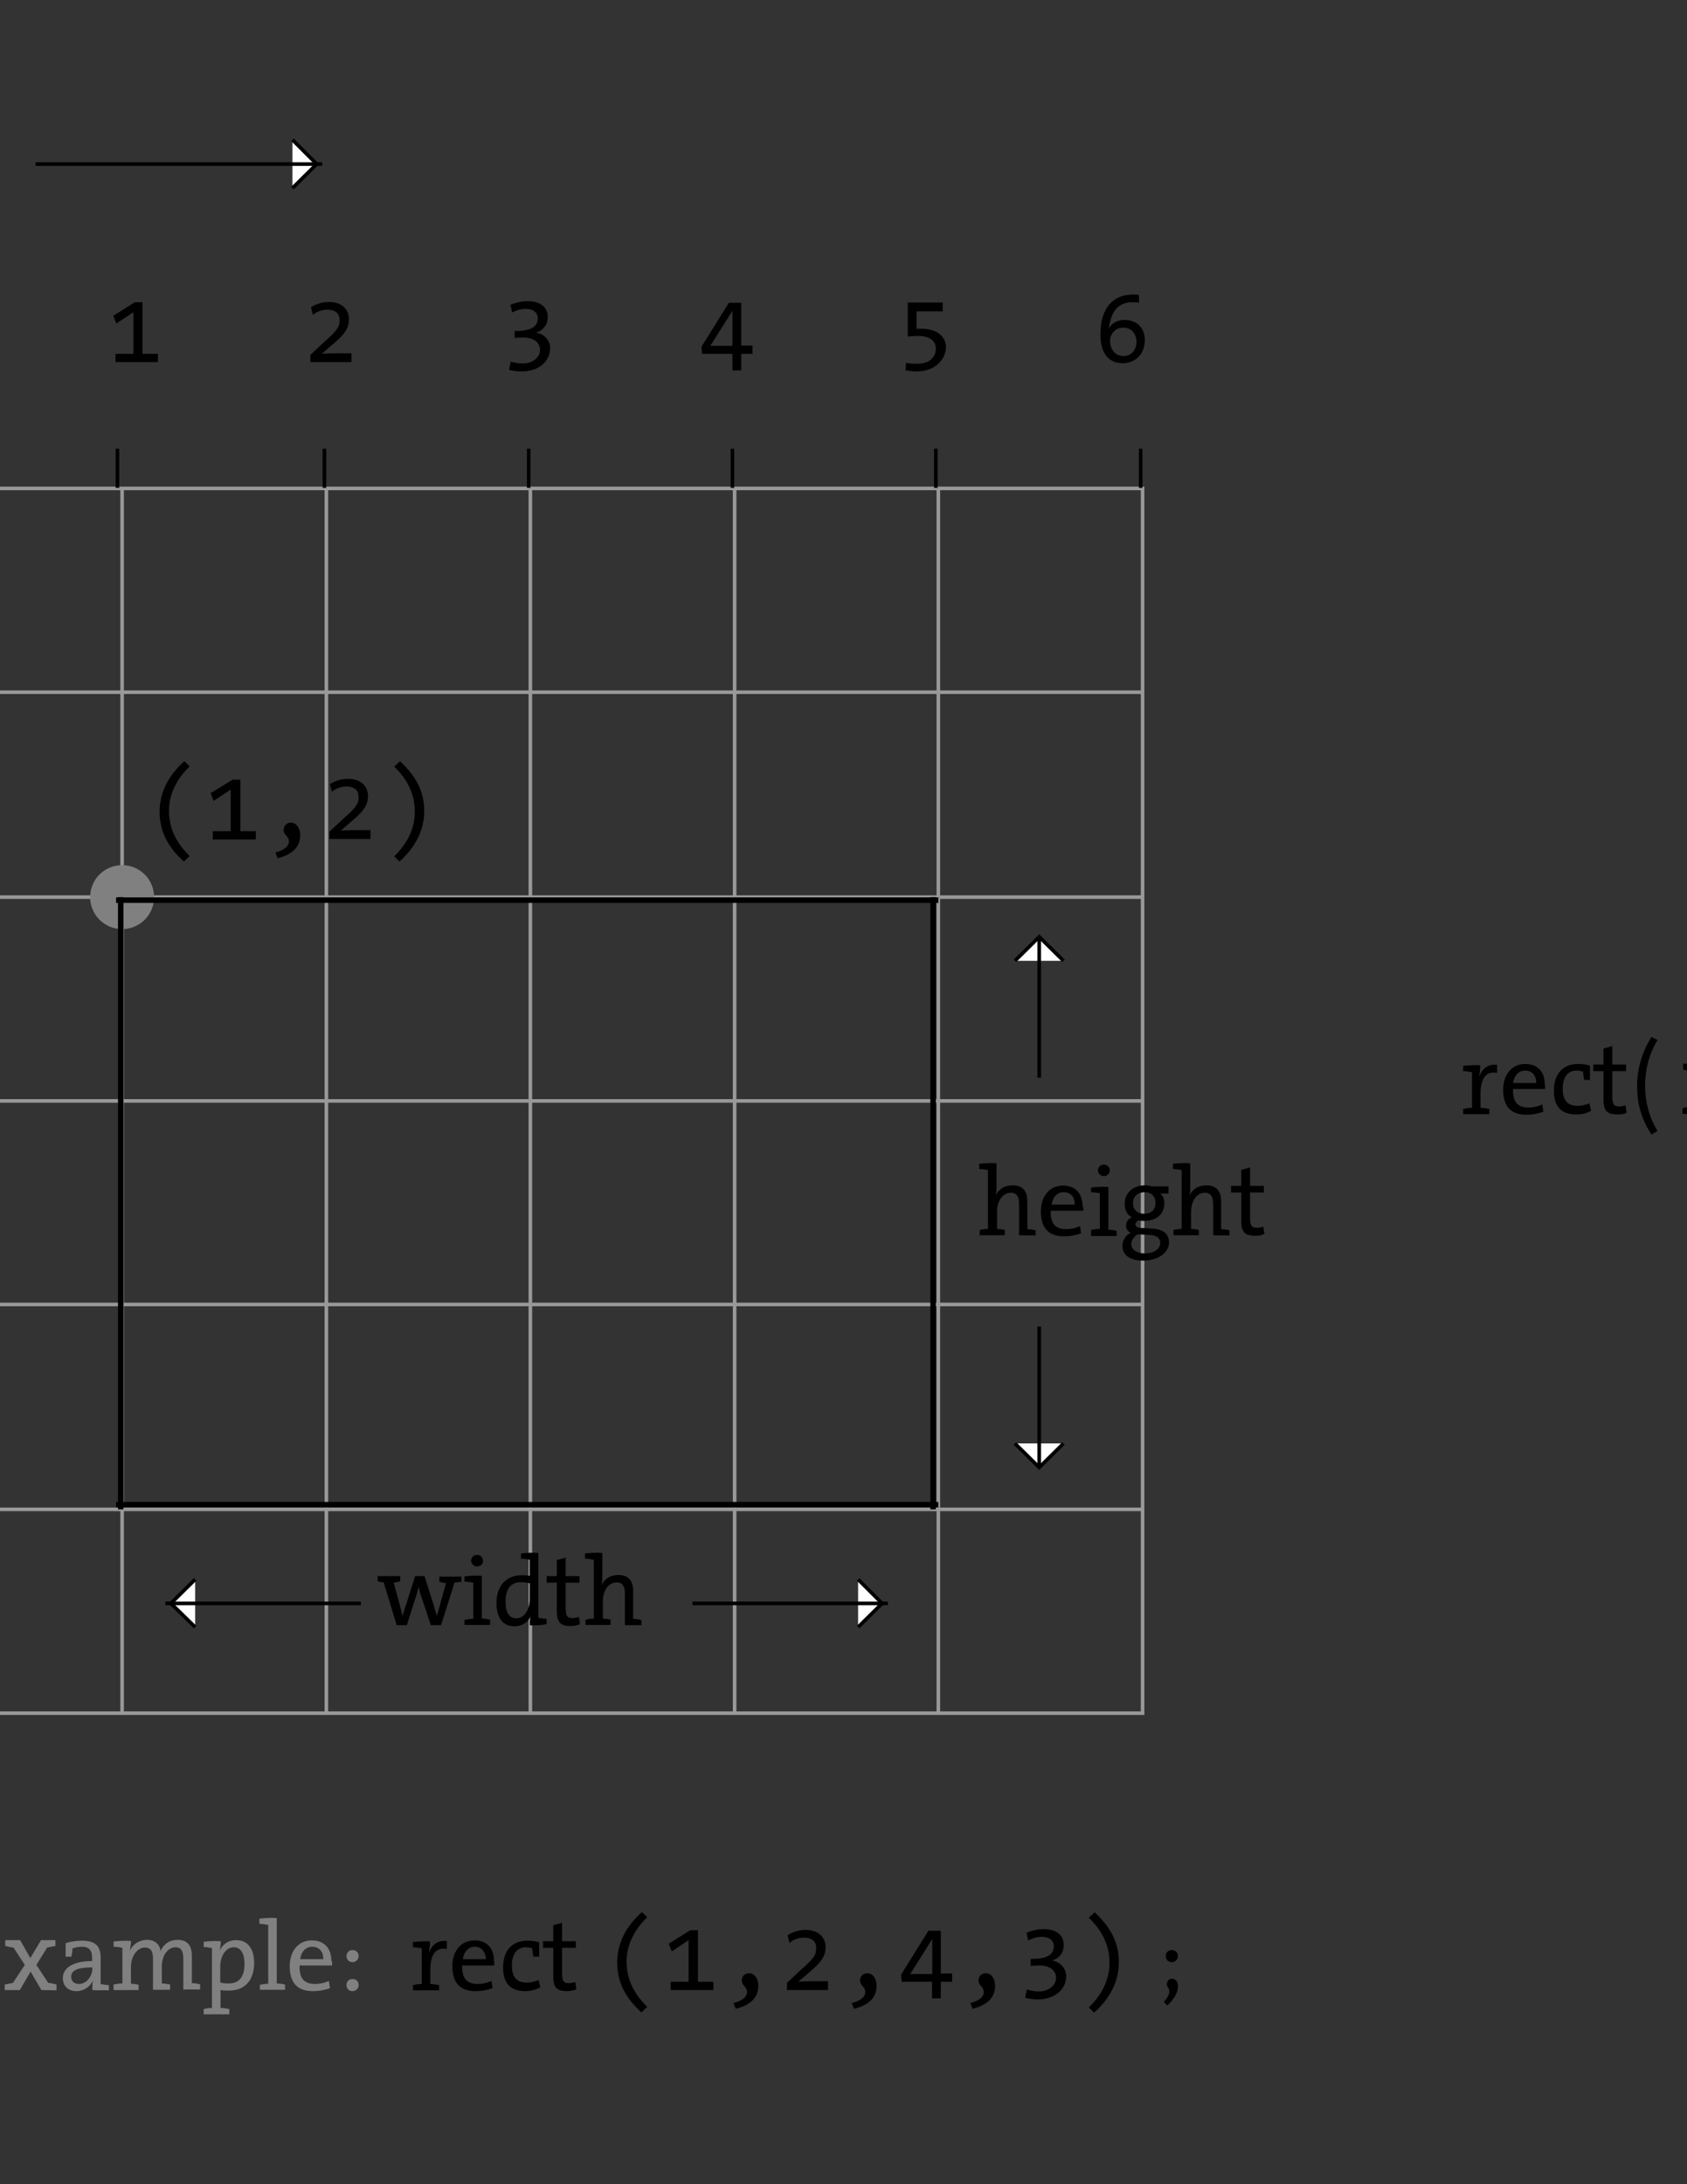 <?xml version="1.0" encoding="utf-8"?>
<!-- Generator: Adobe Illustrator 18.0.0, SVG Export Plug-In . SVG Version: 6.00 Build 0)  -->
<!DOCTYPE svg PUBLIC "-//W3C//DTD SVG 1.1//EN" "http://www.w3.org/Graphics/SVG/1.1/DTD/svg11.dtd">
<svg version="1.1" id="Layer_1" xmlns="http://www.w3.org/2000/svg" xmlns:xlink="http://www.w3.org/1999/xlink" x="0px" y="0px"
	 viewBox="0 0 612 792" enable-background="new 0 0 612 792" xml:space="preserve">
<rect x="0" y="0" width="612" height="792" fill="#333333" stroke="none"/>
<g>
	<rect x="-29.6" y="177.1" fill="none" stroke="#999999" stroke-width="1.3" width="444.1" height="444.1"/>
	<line fill="none" stroke="#999999" stroke-width="1.3" x1="-29.6" y1="547.3" x2="414.3" y2="547.3"/>
	<line fill="none" stroke="#999999" stroke-width="1.3" x1="-29.6" y1="473" x2="414.3" y2="473"/>
	<line fill="none" stroke="#999999" stroke-width="1.3" x1="-29.6" y1="399.2" x2="414.3" y2="399.2"/>
	<line fill="none" stroke="#999999" stroke-width="1.3" x1="-29.6" y1="325.3" x2="414.3" y2="325.3"/>
	<line fill="none" stroke="#999999" stroke-width="1.3" x1="-29.6" y1="251" x2="414.3" y2="251"/>
	<line fill="none" stroke="#999999" stroke-width="1.3" x1="340.4" y1="177.1" x2="340.4" y2="621.2"/>
	<line fill="none" stroke="#999999" stroke-width="1.3" x1="266.5" y1="177.1" x2="266.5" y2="621.2"/>
	<line fill="none" stroke="#999999" stroke-width="1.3" x1="192.4" y1="177.1" x2="192.4" y2="621.2"/>
	<line fill="none" stroke="#999999" stroke-width="1.3" x1="118.4" y1="177.1" x2="118.4" y2="621.2"/>
	<line fill="none" stroke="#999999" stroke-width="1.3" x1="44.3" y1="177.1" x2="44.3" y2="621.2"/>
</g>
<g enable-background="new    ">
	<path d="M-20.8,70.3l-4-6.7l-3.9,6.7h-5.4v-2.1c1.1-0.2,2.1-0.4,3-0.6l4.3-6.5l-4.1-6.3c-0.9,0-2.1-0.4-3-0.6v-2.1h5.4l3.7,6.5
		l3.9-6.5h5.2v2.1c-1.1,0.2-2.1,0.4-3,0.6l-3.9,6.3l4.3,6.5c0.9,0,2.1,0.4,3,0.6v2.1H-20.8z"/>
</g>
<g enable-background="new    ">
	<path d="M-130.4,167l-6.3,17.4c-1.9,5.4-3.7,7.3-7.7,7.3c-0.7,0-1.7,0-2.4-0.2l0.2-3c0.7,0.2,1.5,0.4,2.4,0.4c1.9,0,3-0.9,4.3-4.5
		l0.7-2.1h-0.7l-5.4-15.5c-0.7,0-1.7-0.2-2.2-0.4v-1.8h8.2v1.9c-0.7,0.2-1.5,0.4-2.2,0.4l2.6,7.7c0.6,1.7,0.9,3,1.3,4.5l0,0
		c0.4-1.3,0.9-3.2,1.7-5.2l2.4-6.9c-0.9,0-1.7-0.2-2.2-0.4v-2h8v1.9C-128.7,166.8-129.5,167-130.4,167z"/>
</g>
<g enable-background="new    ">
	<path d="M-23.1,131.7c-4.9,0-8.8-2.8-8.8-11c0-7.1,4.3-11.2,9.3-11.2c4.7,0,8.8,2.6,8.8,11C-13.7,127.8-18,131.7-23.1,131.7z
		 M-22.9,112.1c-3,0-5.6,2.6-5.6,8.2c0,6,2.2,8.6,5.8,8.6c3,0,5.6-2.4,5.6-8.2C-17.1,114.7-19.5,112.1-22.9,112.1z"/>
</g>
<g enable-background="new    ">
	<path d="M41.9,131.3v-3h6.5v-15.1l-6.2,4.1l-1.1-2.8l7.8-4.9h2.8v18.7h5.6v3H41.9z"/>
</g>
<g enable-background="new    ">
	<path d="M112.6,131.3v-2.6l5-4.7c4.5-3.9,5.6-5.4,5.6-7.8s-1.3-3.9-4.5-3.9c-2.1,0-4.1,0.9-5.2,1.9l-0.7-2.8
		c1.9-1.1,3.9-1.9,6.5-1.9c4.9,0,7.3,2.8,7.3,6.3c0,3-1.5,5.4-5.6,8.8l-4.3,3.7h-0.2c1.7-0.2,5.6-0.2,11-0.2v3.2H112.6z"/>
</g>
<g enable-background="new    ">
	<path d="M189.2,134.7c-1.5,0-3.2-0.2-4.5-0.6l0.6-3c1.3,0.4,2.8,0.7,4.3,0.7c3.7,0,6.3-2.2,6.3-4.9c0-2.6-2.1-4.5-6-4.5
		c-1.3,0-2.2,0-3.2,0.2V120h0.7c5,0,7.7-1.5,7.7-4.5c0-2.2-1.7-3.5-4.3-3.5c-2.1,0-3.5,0.6-5,1.3l-0.6-2.8c1.9-0.7,3.9-1.3,6.2-1.3
		c4.9,0,7.3,2.4,7.3,5.8c0,2.8-1.7,4.9-4.3,5.6l0,0c3,0.4,5.2,2.8,5.2,5.8C199.4,131.3,195.2,134.7,189.2,134.7z"/>
</g>
<g enable-background="new    ">
	<path d="M268.9,128.3v6h-3.2v-6h-11l-0.2-2.6l9.9-15.9h4.5v15.5h4.1v3H268.9z M265.7,112.7L265.7,112.7l-8,12.7c2.1,0,6.7,0,8,0
		V112.7z"/>
</g>
<g enable-background="new    ">
	<path d="M332.4,134.7c-1.1,0-2.6-0.2-3.9-0.4l0.2-2.8c1.1,0.4,2.8,0.4,4.1,0.4c4.3,0,6.7-2.4,6.7-5.4s-2.4-4.7-6.5-4.7
		c-1.5,0-2.8,0.2-3.7,0.2v-12.3H342v3.2h-9.5v6.3c0.6,0,1.3,0,1.7,0c6,0,9,3,9,6.9C342.8,131,338.7,134.7,332.4,134.7z"/>
</g>
<g enable-background="new    ">
	<path d="M407.2,131.7c-5,0-8-3.7-8-10.3c0-10.3,5-14.6,11.9-14.6c0.7,0,1.5,0,2.1,0.2v2.8c-0.7-0.2-1.5-0.2-2.4-0.2
		c-4.7,0-7.3,2.8-8.2,7.7c-0.2,0.4-0.2,1.1-0.4,1.9l0,0c1.1-2.1,3.4-3.2,5.6-3.2c4.9,0,7.5,3.2,7.5,7.1
		C415.4,128.2,412.1,131.7,407.2,131.7z M407.4,118.8c-3,0-4.7,2.6-4.7,4.7c0,3,1.7,5.6,4.9,5.6c2.8,0,4.7-2.2,4.7-5.2
		C412.1,120.7,410.4,118.8,407.4,118.8z"/>
</g>
<circle fill="#808080" cx="44.3" cy="325.3" r="11.6"/>
<g enable-background="new    ">
	<path d="M-78.9,193.3c-4.9,0-8.8-2.8-8.8-11c0-7.1,4.3-11.2,9.3-11.2c4.7,0,8.8,2.6,8.8,11C-69.6,189.4-73.9,193.3-78.9,193.3z
		 M-78.7,173.9c-3,0-5.6,2.6-5.6,8.2c0,6,2.2,8.6,5.8,8.6c3,0,5.6-2.4,5.6-8.2C-72.9,176.5-75.2,173.9-78.7,173.9z"/>
</g>
<g enable-background="new    ">
	<path d="M-85.6,264.8v-3h6.5v-15.1l-6.2,4.1l-1.1-2.8l7.8-4.9h2.8v18.7h5.6v3H-85.6z"/>
</g>
<g enable-background="new    ">
	<path d="M-86.4,336.5v-2.6l5-4.7c4.5-3.9,5.6-5.4,5.6-7.8s-1.3-3.9-4.5-3.9c-2.1,0-4.1,0.9-5.2,1.9l-0.7-2.8
		c1.9-1.1,3.9-1.9,6.5-1.9c4.9,0,7.3,2.8,7.3,6.3c0,3-1.5,5.4-5.6,8.8l-4.3,3.7h-0.2c1.7-0.2,5.6-0.2,11-0.2v3.2H-86.4z"/>
</g>
<g enable-background="new    ">
	<path d="M-81.5,411.4c-1.5,0-3.2-0.2-4.5-0.6l0.6-3c1.3,0.4,2.8,0.7,4.3,0.7c3.7,0,6.3-2.2,6.3-4.9c0-2.6-2.1-4.5-6-4.5
		c-1.3,0-2.2,0-3.2,0.2v-2.6h0.7c5,0,7.7-1.5,7.7-4.5c0-2.2-1.7-3.5-4.3-3.5c-2.1,0-3.5,0.6-5,1.3l-0.6-2.8c1.9-0.7,3.9-1.3,6.2-1.3
		c4.9,0,7.3,2.4,7.3,5.8c0,2.8-1.7,4.9-4.3,5.6l0,0c3,0.4,5.2,2.8,5.2,5.8C-71.4,408-75.5,411.4-81.5,411.4z"/>
</g>
<g enable-background="new    ">
	<path d="M-73.7,476.7v6h-3.2v-6h-11l-0.2-2.6l9.9-15.9h4.5v15.5h4.1v3H-73.7L-73.7,476.7z M-76.8,461.2L-76.8,461.2l-8,12.7
		c2.1,0,6.7,0,8,0V461.2z"/>
</g>
<g enable-background="new    ">
	<path d="M-81.7,554.7c-1.1,0-2.6-0.2-3.9-0.4l0.2-2.8c1.1,0.4,2.8,0.4,4.1,0.4c4.3,0,6.7-2.4,6.7-5.4s-2.4-4.7-6.5-4.7
		c-1.5,0-2.8,0.2-3.7,0.2v-12.3h12.5v3.2h-9.5v6.3c0.6,0,1.3,0,1.7,0c6,0,9,3,9,6.9C-71.2,551-75.5,554.7-81.7,554.7z"/>
</g>
<g enable-background="new    ">
	<path d="M-78.5,623.4c-5,0-8-3.7-8-10.3c0-10.3,5-14.6,11.9-14.6c0.7,0,1.5,0,2.1,0.2v2.8c-0.7-0.2-1.5-0.2-2.4-0.2
		c-4.7,0-7.3,2.8-8.2,7.7c-0.2,0.4-0.2,1.1-0.4,1.9l0,0c1.1-2.1,3.4-3.2,5.6-3.2c4.9,0,7.5,3.2,7.5,7.1
		C-70.5,620.1-73.7,623.4-78.5,623.4z M-78.5,610.5c-3,0-4.7,2.6-4.7,4.7c0,3,1.7,5.6,4.9,5.6c2.8,0,4.7-2.2,4.7-5.2
		S-75.4,610.5-78.5,610.5z"/>
</g>
<line fill="none" stroke="#000000" stroke-width="1.3" x1="-27.7" y1="177.1" x2="-41.9" y2="177.1"/>
<line fill="none" stroke="#000000" stroke-width="1.3" x1="-27.7" y1="251.4" x2="-41.9" y2="251.4"/>
<line fill="none" stroke="#000000" stroke-width="1.3" x1="-27.7" y1="325.1" x2="-41.9" y2="325.1"/>
<line fill="none" stroke="#000000" stroke-width="1.3" x1="-27.7" y1="398.8" x2="-41.9" y2="398.8"/>
<line fill="none" stroke="#000000" stroke-width="1.3" x1="-27.7" y1="473.1" x2="-41.9" y2="473.1"/>
<line fill="none" stroke="#000000" stroke-width="1.3" x1="-27.7" y1="548" x2="-41.9" y2="548"/>
<line fill="none" stroke="#000000" stroke-width="1.3" x1="-27.7" y1="620.6" x2="-41.9" y2="620.6"/>
<line fill="none" stroke="#000000" stroke-width="1.3" x1="413.8" y1="176.9" x2="413.8" y2="162.7"/>
<line fill="none" stroke="#000000" stroke-width="1.3" x1="339.5" y1="176.9" x2="339.5" y2="162.7"/>
<line fill="none" stroke="#000000" stroke-width="1.3" x1="265.7" y1="176.9" x2="265.7" y2="162.7"/>
<line fill="none" stroke="#000000" stroke-width="1.3" x1="191.8" y1="176.9" x2="191.8" y2="162.7"/>
<line fill="none" stroke="#000000" stroke-width="1.3" x1="117.7" y1="176.9" x2="117.7" y2="162.7"/>
<line fill="none" stroke="#000000" stroke-width="1.3" x1="42.6" y1="176.9" x2="42.6" y2="162.7"/>
<line fill="none" stroke="#000000" stroke-width="1.3" x1="-29.1" y1="176.9" x2="-29.1" y2="162.7"/>
<polyline fill="#FFFFFF" stroke="#000000" stroke-width="1.3" points="-129.5,312.8 -138.3,321.4 -147,312.8 "/>
<line fill="none" stroke="#000000" stroke-width="1.3" x1="-138.3" y1="321.4" x2="-138.3" y2="217.4"/>
<polyline fill="#FFFFFF" stroke="#000000" stroke-width="1.3" points="385.8,523.4 377,532.1 368.2,523.4 "/>
<line fill="none" stroke="#000000" stroke-width="1.3" x1="377" y1="532.1" x2="377" y2="481"/>
<polyline fill="#FFFFFF" stroke="#000000" stroke-width="1.3" points="368.2,348.4 377,339.7 385.8,348.4 "/>
<line fill="none" stroke="#000000" stroke-width="1.3" x1="377" y1="339.7" x2="377" y2="390.8"/>
<polyline fill="#FFFFFF" stroke="#000000" stroke-width="1.3" points="106.1,50.7 114.9,59.5 106.1,68.2 "/>
<line fill="none" stroke="#000000" stroke-width="1.3" x1="116.9" y1="59.5" x2="12.9" y2="59.5"/>
<polyline fill="#FFFFFF" stroke="#000000" stroke-width="1.3" points="311.3,572.7 320,581.4 311.3,590 "/>
<line fill="none" stroke="#000000" stroke-width="1.3" x1="322.1" y1="581.4" x2="251.2" y2="581.4"/>
<polyline fill="#FFFFFF" stroke="#000000" stroke-width="1.3" points="70.8,590 62,581.4 70.8,572.7 "/>
<line fill="none" stroke="#000000" stroke-width="1.3" x1="60" y1="581.4" x2="130.9" y2="581.4"/>
<g enable-background="new    ">
	<path d="M543.1,389c-4.1-0.7-6,2.1-6,7.8v4.9c1.1,0,2.2,0.2,3.2,0.4v1.9h-9.5v-1.9c0.9-0.2,2.1-0.4,3.2-0.4v-12.9
		c-0.9-0.2-2.1-0.4-3.2-0.4v-1.9c1.9-0.2,4.3-0.4,6.2-0.2c0,1.1-0.2,2.8-0.4,4.3l0,0c0.7-2.4,2.6-4.9,6.5-4.5V389z"/>
	<path d="M560.5,394.9h-11.6c-0.2,4.7,1.7,6.7,5.6,6.7c1.7,0,3.5-0.4,5-1.1l0.4,2.6c-1.9,0.7-3.9,1.1-6.2,1.1
		c-5.4,0-8.4-2.8-8.4-9.1c0-5.2,3-9.3,8-9.3s7.1,3.4,7.1,7.3C560.5,393.4,560.5,394.2,560.5,394.9z M553.2,388.2
		c-2.2,0-3.9,1.7-4.3,4.5h8.4C557.3,389.9,555.8,388.2,553.2,388.2z"/>
	<path d="M571.7,404.1c-4.5,0-8-2.1-8-8.6c0-5.8,3-9.7,8.8-9.7c1.5,0,3.2,0.2,4.3,0.6v5.2h-2.1c-0.2-1.1-0.4-2.1-0.4-3
		c-0.6-0.2-1.5-0.4-2.4-0.4c-3.2,0-5,2.6-5,6.5c0,3.5,1.1,6.3,5.4,6.3c1.5,0,3-0.4,4.3-0.9l0.6,2.6
		C575.8,403.7,573.9,404.1,571.7,404.1z"/>
	<path d="M586.6,404.1c-3.7,0-4.9-1.5-4.9-5.4v-10.3H578V386h3.7v-5.8l3.2-0.9v6.7h5v2.4h-5v9.1c0,3,0.6,3.7,2.6,3.7
		c0.7,0,1.7-0.2,2.2-0.4l0.4,2.6C589.2,404.1,587.7,404.1,586.6,404.1z"/>
	<path d="M599.1,411.4c-4.3-6.7-5.2-12.3-5.2-17.7c0-5.2,1.3-11.4,5.2-17.7l2.2,1.1c-3,5-4.5,10.6-4.5,16.4c0,6.2,1.5,11.6,4.5,16.6
		L599.1,411.4z"/>
	<path d="M623.6,403.9l-3.9-6.7l-3.9,6.7h-5.4v-2.1c1.1-0.2,2.1-0.4,3-0.6l4.3-6.5l-4.1-6.3c-0.9,0-2.1-0.4-3-0.6v-2.1h5.4l3.7,6.5
		l3.9-6.5h5.2v2.1c-1.1,0.2-2.1,0.4-3,0.6l-3.9,6.3l4.3,6.5c0.9,0,2.1,0.4,3,0.6v2.1H623.6z"/>
	<path d="M639.6,409.3l-1.3-1.3c2.2-2.4,2.4-4.1,1.5-5.2c-0.9-1.3-0.2-3.2,1.5-3.2C644.1,399.8,645.2,404.3,639.6,409.3z"/>
	<path d="M669.5,388.4l-6.3,17.4c-1.9,5.4-3.7,7.3-7.7,7.3c-0.7,0-1.7,0-2.4-0.2l0.2-3c0.7,0.2,1.5,0.4,2.4,0.4c1.9,0,3-0.9,4.3-4.5
		l0.7-2.1H660l-5.4-15.5c-0.7,0-1.7-0.2-2.2-0.4v-1.9h8.2v1.9c-0.7,0.2-1.5,0.4-2.2,0.4l2.6,7.7c0.6,1.7,0.9,3,1.3,4.5l0,0
		c0.4-1.3,0.9-3.2,1.7-5.2l2.4-6.9c-0.9,0-1.7-0.2-2.2-0.4V386h8v1.9C671,388.2,670.3,388.4,669.5,388.4z"/>
	<path d="M682,409.3l-1.3-1.3c2.2-2.4,2.4-4.1,1.5-5.2c-0.9-1.3-0.2-3.2,1.5-3.2C686.5,399.8,687.6,404.3,682,409.3z"/>
	<path d="M722.3,388.4l-4.9,15.5h-3.7l-3.5-10.5c-0.4-1.1-0.7-2.2-0.9-3.5l0,0c-0.4,1.5-0.7,3-1.3,4.5l-3,9.5h-3.7l-4.7-15.5
		c-0.7,0-1.5-0.2-2.2-0.4v-1.9h8.2v1.9c-0.7,0.2-1.5,0.4-2.4,0.4l2.2,8c0.4,1.5,0.7,3,1.1,4.1l0,0c0.4-1.5,0.7-3,1.3-4.3l3.2-10.1
		h3.4l3.2,10.1c0.6,2.1,0.9,3.2,1.3,4.3l0,0c0.4-1.3,0.6-2.2,1.1-3.9l2.2-8c-0.7,0-1.7-0.2-2.4-0.4v-1.9h8v1.9
		C724,388.2,723.3,388.4,722.3,388.4z"/>
	<path d="M725.9,403.9V402c0.9-0.2,2.1-0.4,3.2-0.4v-12.9c-0.9-0.2-2.1-0.4-3.2-0.4v-1.9c1.9-0.2,4.3-0.4,6.3-0.2v15.5
		c1.1,0,2.1,0.2,3,0.4v1.9h-9.3V403.9z M730.7,382.4c-1.1,0-2.2-0.9-2.2-2.1c0-1.1,0.9-2.1,2.2-2.1c1.1,0,2.1,0.9,2.1,2.1
		S731.9,382.4,730.7,382.4z"/>
	<path d="M749.8,403.9c0-0.9,0-2.6,0.4-3.5l0,0c-0.9,2.4-3.2,3.9-6,3.9c-4.3,0-6.5-3.2-6.5-8.4c0-6.2,3.5-10.1,9.1-10.1
		c0.9,0,1.9,0,3,0.2v-5.8c-0.9-0.2-2.1-0.4-3.2-0.4v-1.9c1.9-0.2,4.3-0.4,6.3-0.2v23.5c0.9,0.2,2.1,0.4,3,0.4v1.9
		C754.3,403.9,751.7,403.9,749.8,403.9z M749.6,388.8c-1.1-0.2-2.2-0.4-3.2-0.4c-3.4,0-5.6,2.1-5.6,7.1c0,3.9,1.3,6,3.9,6
		c3.2,0,4.9-3.7,4.9-6.9L749.6,388.8L749.6,388.8z"/>
	<path d="M764.5,404.1c-3.7,0-4.9-1.5-4.9-5.4v-10.3h-3.7V386h3.7v-5.8l3.2-0.9v6.7h5v2.4h-5v9.1c0,3,0.6,3.7,2.6,3.7
		c0.7,0,1.7-0.2,2.2-0.4l0.4,2.6C767,404.1,765.7,404.1,764.5,404.1z"/>
	<path d="M784.1,403.9v-11.4c0-2.4-0.7-3.9-3-3.9c-3,0-5,3-5,6.9v6.2c0.9,0,2.1,0.2,2.8,0.4v1.9h-9.1v-1.9c0.9-0.2,2.1-0.4,3-0.4
		v-21.3c-0.9-0.2-2.1-0.4-3.2-0.4v-1.9c1.9-0.2,4.3-0.4,6.3-0.2v8.4c0,1.1,0,2.6-0.4,3.5l0,0c1.1-2.4,3.2-3.9,6.2-3.9
		c4.1,0,5.4,2.6,5.4,5.8v10.1c0.9,0,2.1,0.2,3,0.4v1.9h-6V403.9z"/>
	<path d="M801.1,409.3l-1.3-1.3c2.2-2.4,2.4-4.1,1.5-5.2c-0.9-1.3-0.2-3.2,1.5-3.2C805.6,399.8,806.7,404.3,801.1,409.3z"/>
	<path d="M828.2,403.9v-11.4c0-2.4-0.7-3.9-3-3.9c-3,0-5,3-5,6.9v6.2c0.9,0,2.1,0.2,2.8,0.4v1.9h-9.1v-1.9c0.9-0.2,2.1-0.4,3-0.4
		v-21.3c-0.9-0.2-2.1-0.4-3.2-0.4v-1.9c1.9-0.2,4.3-0.4,6.3-0.2v8.4c0,1.1,0,2.6-0.4,3.5l0,0c1.1-2.4,3.2-3.9,6.2-3.9
		c4.1,0,5.4,2.6,5.4,5.8v10.1c0.9,0,2.1,0.2,3,0.4v1.9h-6V403.9z"/>
	<path d="M851.5,394.9h-11.6c-0.2,4.7,1.7,6.7,5.6,6.7c1.7,0,3.5-0.4,5-1.1l0.4,2.6c-1.9,0.7-3.9,1.1-6.2,1.1
		c-5.4,0-8.4-2.8-8.4-9.1c0-5.2,3-9.3,8-9.3s7.1,3.4,7.1,7.3C851.7,393.4,851.7,394.2,851.5,394.9z M844.4,388.2
		c-2.2,0-3.9,1.7-4.3,4.5h8.4C848.5,389.9,846.9,388.2,844.4,388.2z"/>
	<path d="M854.3,403.9V402c0.9-0.2,2.1-0.4,3.2-0.4v-12.9c-0.9-0.2-2.1-0.4-3.2-0.4v-1.9c1.9-0.2,4.3-0.4,6.3-0.2v15.5
		c1.1,0,2.1,0.2,3,0.4v1.9h-9.3V403.9z M859.2,382.4c-1.1,0-2.2-0.9-2.2-2.1c0-1.1,0.9-2.1,2.2-2.1c1.1,0,2.1,0.9,2.1,2.1
		C861.2,381.5,860.3,382.4,859.2,382.4z"/>
	<path d="M873.4,413c-4.7,0-7.5-1.9-7.5-5.4c0-2.1,1.3-3.9,3-4.7c-1.1-0.4-1.7-1.5-1.7-2.6c0-1.3,0.7-2.4,2.1-3
		c-1.7-0.9-2.6-2.6-2.6-4.9c0-3.5,2.6-6.7,7.5-6.7c0.9,0,1.7,0.2,2.4,0.4h6v2.6h-3c0.9,0.7,1.5,1.9,1.5,3.4c0,3.7-2.4,6.5-7.5,6.5
		c-0.7,0-1.3,0-1.9-0.2c-0.7,0.4-1.1,0.9-1.1,1.5c0,0.9,0.9,1.3,3,1.3l3.2,0.2c3.9,0.2,6,1.9,6,5.2C882.7,410.1,879,413,873.4,413z
		 M875.8,403.7l-3.4-0.2c-0.4,0-0.7,0-1.1,0c-1.3,0.9-2.2,2.2-2.2,3.5c0,2.1,2.1,3.4,4.9,3.4c3.5,0,5.6-1.7,5.6-3.9
		C879.5,405,878.2,403.9,875.8,403.7z M873.7,388.2c-2.6,0-4.3,1.7-4.3,3.9c0,2.4,1.5,3.9,4.1,3.9s4.1-1.5,4.1-3.9
		C877.9,389.7,876.4,388.2,873.7,388.2z"/>
	<path d="M898.8,403.9v-11.4c0-2.4-0.7-3.9-3-3.9c-3,0-5,3-5,6.9v6.2c0.9,0,2.1,0.2,2.8,0.4v1.9h-9.1v-1.9c0.9-0.2,2.1-0.4,3-0.4
		v-21.3c-0.9-0.2-2.1-0.4-3.2-0.4v-1.9c1.9-0.2,4.3-0.4,6.3-0.2v8.4c0,1.1,0,2.6-0.4,3.5l0,0c1.1-2.4,3.2-3.9,6.2-3.9
		c4.1,0,5.4,2.6,5.4,5.8v10.1c0.9,0,2.1,0.2,3,0.4v1.9h-6V403.9z"/>
	<path d="M913.7,404.1c-3.7,0-4.9-1.5-4.9-5.4v-10.3h-3.7V386h3.7v-5.8l3.2-0.9v6.7h5v2.4h-5v9.1c0,3,0.6,3.7,2.6,3.7
		c0.7,0,1.7-0.2,2.2-0.4l0.4,2.6C916.3,404.1,914.8,404.1,913.7,404.1z"/>
	<path d="M929.6,411.4l-2.2-1.1c3-5,4.5-10.6,4.5-16.4c0-6.2-1.5-11.6-4.5-16.6l2.4-1.1c4.1,6.7,5.2,12.3,5.2,17.5
		C934.8,398.7,933.7,404.8,929.6,411.4z"/>
	<path d="M949,409.3l-1.3-1.3c2.2-2.4,2.4-4.1,1.5-5.2c-0.9-1.3-0.2-3.2,1.5-3.2C953.3,399.8,954.4,404.3,949,409.3z M950.7,393.6
		c-1.3,0-2.2-0.9-2.2-2.2c0-1.3,0.9-2.2,2.2-2.2c1.3,0,2.2,0.9,2.2,2.2S952,393.6,950.7,393.6z"/>
</g>
<g enable-background="new    ">
	<path d="M66.7,312.4c-6-5.4-8.8-11.2-8.8-18.1c0-7.3,3.5-13.4,9-18.3l1.9,1.9c-4.9,4.7-7.5,10.3-7.5,16.1c0,6,2.4,11.4,7.5,16.4
		L66.7,312.4z"/>
	<path d="M77.2,304.2v-2.8h6.5v-15.1l-6.2,4.1l-1.1-2.8l8-4.9h2.8v18.7h5.6v3H77.1L77.2,304.2L77.2,304.2z"/>
	<path d="M99.9,309.1c3.7-0.9,4.9-2.6,4.9-3.9c0-2.2-1.9-2.2-1.9-4.3c0-1.5,1.1-2.6,2.6-2.6c2.2,0,3.4,2.2,3.4,4.5
		c0,4.5-3,7.1-8.2,8.4L99.9,309.1z"/>
	<path d="M119.5,304.2v-2.6l5-4.7c4.5-3.9,5.6-5.4,5.6-7.8s-1.3-3.9-4.5-3.9c-2.1,0-4.1,0.9-5.2,1.9l-0.7-2.8
		c1.9-1.1,3.9-1.9,6.5-1.9c4.9,0,7.3,2.8,7.3,6.3c0,3-1.5,5.4-5.6,8.8l-4.3,3.7h-0.2c1.7-0.2,5.6-0.2,11-0.2v3.2H119.5z"/>
	<path d="M145.1,276c6,5.6,8.8,11.2,8.8,18.1c0,7.3-3.5,13.4-9,18.3l-1.9-1.9c4.9-4.7,7.5-10.3,7.5-16.1c0-6-2.4-11.6-7.5-16.4
		L145.1,276z"/>
</g>
<line fill="none" stroke="#000000" stroke-width="2" x1="42.1" y1="326.4" x2="340.4" y2="326.4"/>
<line fill="none" stroke="#000000" stroke-width="2" x1="42.1" y1="545.6" x2="340.4" y2="545.6"/>
<line fill="none" stroke="#000000" stroke-width="2" x1="338.5" y1="547.3" x2="338.5" y2="325.3"/>
<line fill="none" stroke="#000000" stroke-width="2" x1="43.8" y1="547.3" x2="43.8" y2="325.3"/>
<g enable-background="new    ">
	<path fill="#808080" d="M-16.5,721.6v-1.9c0.9-0.2,2.1-0.4,3.2-0.4v-19.4c-1.1,0-2.2-0.2-3.2-0.4v-1.9h15.7v5.6H-3
		c-0.2-1.1-0.4-2.2-0.4-3h-6.5v8h5.2c0.2-0.9,0.4-1.7,0.6-2.4H-2v7.3h-2.1c-0.2-0.7-0.4-1.7-0.6-2.4h-5.2v8.6h6.5
		c0.2-0.9,0.4-2.1,0.6-3.2h2.2v5.8h-15.9V721.6z"/>
	<path fill="#808080" d="M15,721.6l-3.9-6.7l-3.9,6.7H1.7v-2c1.1-0.2,2.1-0.4,3-0.6l4.3-6.5l-4.1-6.3c-0.9,0-2.1-0.4-3-0.6v-2.1h5.4
		l3.7,6.5l3.9-6.5h5.2v2.1c-1.1,0.2-2.1,0.4-3,0.6l-3.9,6.3l4.3,6.5c0.9,0,2.1,0.4,3,0.6v2.1L15,721.6L15,721.6z"/>
	<path fill="#808080" d="M33.5,721.6c0-1.3,0-2.6,0.2-3.5l0,0c-0.9,2.2-3.2,3.9-6,3.9c-3,0-4.9-1.9-4.9-4.7c0-3.9,3.9-6.2,10.6-6.2
		v-1.3c0-2.4-0.9-3.9-3.7-3.9c-1.1,0-2.2,0.2-3.4,0.6c0,0.9-0.2,1.9-0.4,3h-2.1v-4.9c1.9-0.6,3.9-0.9,6-0.9c5.2,0,6.7,2.4,6.7,6v9.7
		c0.9,0.2,2.1,0.4,3,0.4v1.9C37.8,721.6,35.3,721.8,33.5,721.6z M33.3,713.4c-5.6,0-7.5,1.3-7.5,3.4c0,1.5,1.1,2.6,2.8,2.6
		c2.8,0,4.9-2.8,4.9-5.6v-0.4H33.3z"/>
	<path fill="#808080" d="M66.5,721.6v-11.4c0-2.4-0.6-4.1-2.8-4.1c-2.6,0-5,2.6-5,7.1v6c0.9,0,2.1,0.2,3,0.4v1.9h-6.2v-11.2
		c0-2.2-0.4-4.1-3-4.1s-5,3-5,7.1v6c0.9,0,2.1,0.2,2.8,0.4v1.9h-9.1v-2c0.9-0.2,2.1-0.4,3.2-0.4v-12.9c-0.9-0.2-2.1-0.4-3.2-0.4V704
		c1.9-0.2,4.3-0.4,6.3-0.2c0,1.1-0.2,2.6-0.4,3.7l0,0c0.9-2.4,3.4-4.1,6.2-4.1c3.7,0,4.9,2.6,4.9,4.1c0.7-1.7,2.6-4.1,6.2-4.1
		c3.4,0,5.2,1.9,5.2,5.8v9.9c1.1,0,2.1,0.2,3,0.4v1.9h-6L66.5,721.6L66.5,721.6z"/>
	<path fill="#808080" d="M83,721.8c-1.1,0-2.1,0-3-0.2v6.5c1.1,0,2.2,0.2,3.2,0.4v1.9h-9.3v-1.9c0.9-0.2,1.9-0.4,3-0.4v-21.7
		c-0.9-0.2-2.1-0.4-3-0.4v-1.9c1.7-0.2,4.1-0.4,6.2-0.2c0,0.9-0.2,2.6-0.4,3.5l0,0c0.9-2.4,3.2-3.9,6-3.9c4.1,0,6.5,3,6.5,8.4
		C92.1,718.3,88.7,721.8,83,721.8z M84.8,706.1c-3.2,0-4.9,3.7-4.9,6.9v5.8c0.9,0.4,2.1,0.4,3.2,0.4c3.4,0,5.6-2.1,5.6-7.1
		C88.7,708.4,87.4,706.1,84.8,706.1z"/>
	<path fill="#808080" d="M94.3,721.6v-1.9c0.9-0.2,2.1-0.4,3-0.4V698c-0.9-0.2-2.1-0.4-3.2-0.4v-1.9c1.9-0.2,4.3-0.4,6.3-0.2v23.7
		c1.1,0,2.1,0.2,3,0.4v1.9h-9.1V721.6z"/>
	<path fill="#808080" d="M120.5,712.7h-11.8c-0.2,4.7,1.7,6.7,5.6,6.7c1.7,0,3.5-0.4,5-1.1l0.4,2.6c-1.9,0.7-3.9,1.1-6.2,1.1
		c-5.4,0-8.4-2.8-8.4-9.1c0-5.2,3-9.3,8-9.3s7.1,3.4,7.1,7.3C120.5,711.2,120.5,711.9,120.5,712.7z M113.2,705.9
		c-2.2,0-3.9,1.7-4.3,4.5h8.4C117.3,707.6,115.8,705.9,113.2,705.9z"/>
	<path fill="#808080" d="M127.9,711.5c-1.3,0-2.2-0.9-2.2-2.2s0.9-2.2,2.2-2.2s2.2,0.9,2.2,2.2C130.2,710.4,129.1,711.5,127.9,711.5
		z M127.9,722c-1.3,0-2.2-0.9-2.2-2.2s0.9-2.2,2.2-2.2s2.2,0.9,2.2,2.2C130.2,720.9,129.1,722,127.9,722z"/>
</g>
<g enable-background="new    ">
	<path d="M162.1,706.7c-4.1-0.7-6,2.1-6,7.8v4.9c1.1,0,2.2,0.2,3.2,0.4v1.9h-9.5v-1.9c0.9-0.2,2.1-0.4,3.2-0.4v-12.9
		c-0.9-0.2-2.1-0.4-3.2-0.4v-1.9c1.9-0.2,4.3-0.4,6.2-0.2c0,1.1-0.2,2.8-0.4,4.3l0,0c0.7-2.4,2.6-4.9,6.5-4.5L162.1,706.7
		L162.1,706.7z"/>
	<path d="M179.3,712.7h-11.6c-0.2,4.7,1.7,6.7,5.6,6.7c1.7,0,3.5-0.4,5-1.1l0.4,2.6c-1.9,0.7-3.9,1.1-6.2,1.1
		c-5.4,0-8.4-2.8-8.4-9.1c0-5.2,3-9.3,8-9.3s7.1,3.4,7.1,7.3C179.3,711.2,179.3,711.9,179.3,712.7z M172.2,705.9
		c-2.2,0-3.9,1.7-4.3,4.5h8.4C176.1,707.6,174.6,705.9,172.2,705.9z"/>
	<path d="M190.5,722c-4.5,0-8-2.1-8-8.6c0-5.8,3-9.7,8.8-9.7c1.5,0,3.2,0.2,4.3,0.6v5.2h-2.1c-0.2-1.1-0.4-2.1-0.4-3
		c-0.6-0.2-1.5-0.4-2.4-0.4c-3.2,0-5,2.6-5,6.5c0,3.5,1.1,6.3,5.4,6.3c1.5,0,3-0.4,4.3-0.9l0.6,2.6C194.6,721.4,192.7,722,190.5,722
		z"/>
	<path d="M205.6,722c-3.7,0-4.9-1.5-4.9-5.4v-10.3H197v-2.4h3.7v-5.8l3.2-0.9v6.7h5v2.4h-5v9.1c0,3,0.6,3.7,2.6,3.7
		c0.7,0,1.7-0.2,2.2-0.4l0.4,2.6C208,721.8,206.7,722,205.6,722z"/>
	<path d="M232.7,729.7c-6-5.4-8.8-11.2-8.8-18.1c0-7.3,3.5-13.4,9-18.3l1.9,1.9c-4.9,4.7-7.5,10.3-7.5,16.1c0,6,2.4,11.4,7.5,16.4
		L232.7,729.7z"/>
	<path d="M243.3,721.6v-3h6.5v-15.1l-6.1,4.1l-1.1-2.8l7.8-4.9h2.8v18.7h5.6v3H243.3L243.3,721.6z"/>
	<path d="M266.1,726.3c3.7-0.9,4.9-2.6,4.9-3.9c0-2.2-1.9-2.2-1.9-4.3c0-1.5,1.1-2.6,2.6-2.6c2.2,0,3.4,2.2,3.4,4.5
		c0,4.5-3,7.1-8.2,8.4L266.1,726.3z"/>
	<path d="M285.5,721.6V719l5-4.7c4.5-3.9,5.6-5.4,5.6-7.8c0-2.4-1.3-3.9-4.5-3.9c-2.1,0-4.1,0.9-5.2,1.9l-0.7-2.8
		c1.9-1.1,3.9-1.9,6.5-1.9c4.9,0,7.3,2.8,7.3,6.3c0,3-1.5,5.4-5.6,8.8l-4.3,3.7h-0.2c1.7-0.2,5.6-0.2,11-0.2v3.2H285.5L285.5,721.6z
		"/>
	<path d="M309,726.3c3.7-0.9,4.9-2.6,4.9-3.9c0-2.2-1.9-2.2-1.9-4.3c0-1.5,1.1-2.6,2.6-2.6c2.2,0,3.4,2.2,3.4,4.5
		c0,4.5-3,7.1-8.2,8.4L309,726.3z"/>
	<path d="M341.3,718.6v6h-3.2v-6h-11l-0.2-2.6l9.9-15.9h4.5v15.5h4.1v3H341.3L341.3,718.6z M338.2,703.1L338.2,703.1l-8,12.7
		c2.1,0,6.7,0,8,0V703.1z"/>
	<path d="M352,726.3c3.7-0.9,4.9-2.6,4.9-3.9c0-2.2-1.9-2.2-1.9-4.3c0-1.5,1.1-2.6,2.6-2.6c2.2,0,3.4,2.2,3.4,4.5
		c0,4.5-3,7.1-8.2,8.4L352,726.3z"/>
	<path d="M376.4,725c-1.5,0-3.2-0.2-4.5-0.6l0.6-3c1.3,0.4,2.8,0.7,4.3,0.7c3.7,0,6.3-2.2,6.3-4.9c0-2.6-2.1-4.5-6-4.5
		c-1.3,0-2.2,0-3.2,0.2v-2.6h0.7c5,0,7.7-1.5,7.7-4.5c0-2.2-1.7-3.5-4.3-3.5c-2.1,0-3.5,0.6-5,1.3l-0.6-2.8c1.9-0.7,3.9-1.3,6.2-1.3
		c4.9,0,7.3,2.4,7.3,5.8c0,2.8-1.7,4.9-4.3,5.6l0,0c3,0.4,5.2,2.8,5.2,5.8C386.7,721.6,382.4,725,376.4,725z"/>
	<path d="M397.1,693.4c6,5.6,8.8,11.2,8.8,18.1c0,7.3-3.5,13.4-9,18.3l-1.9-1.9c4.9-4.7,7.5-10.3,7.5-16.1c0-6-2.4-11.6-7.5-16.4
		L397.1,693.4z"/>
	<path d="M423.5,727.2l-1.3-1.3c2.2-2.4,2.4-4.1,1.5-5.2c-0.9-1.3-0.2-3.2,1.5-3.2C427.8,717.5,428.9,722.2,423.5,727.2z
		 M425.1,711.5c-1.3,0-2.2-0.9-2.2-2.2s0.9-2.2,2.2-2.2s2.2,0.9,2.2,2.2C427.4,710.4,426.3,711.5,425.1,711.5z"/>
</g>
<g enable-background="new    ">
	<path d="M164.9,573.8l-4.9,15.5h-3.7l-3.5-10.5c-0.4-1.1-0.7-2.2-0.9-3.5l0,0c-0.4,1.5-0.7,3-1.3,4.5l-3,9.5h-3.7l-4.7-15.5
		c-0.7,0-1.5-0.2-2.2-0.4v-1.9h8.2v1.9c-0.7,0.2-1.5,0.4-2.4,0.4l2.2,8c0.4,1.5,0.7,3,1.1,4.1l0,0c0.4-1.5,0.7-3,1.3-4.3l3.2-10.1
		h3.4l3.2,10.1c0.6,2.1,0.9,3.2,1.3,4.3l0,0c0.4-1.3,0.6-2.2,1.1-3.9l2.2-8c-0.7,0-1.7-0.2-2.4-0.4v-1.9h8v1.9
		C166.4,573.6,165.7,573.8,164.9,573.8z"/>
	<path d="M168.5,589.3v-1.9c0.9-0.2,2.1-0.4,3.2-0.4v-13.1c-0.9-0.2-2.1-0.4-3.2-0.4v-1.9c1.9-0.2,4.3-0.4,6.3-0.2v15.5
		c1.1,0,2.1,0.2,3,0.4v1.9h-9.3V589.3z M173.1,568c-1.1,0-2.2-0.9-2.2-2.1s0.9-2.1,2.2-2.1c1.1,0,2.1,0.9,2.1,2.1
		C175.4,567.1,174.2,568,173.1,568z"/>
	<path d="M192.2,589.3c0-0.9,0-2.6,0.4-3.5l0,0c-0.9,2.4-3.2,3.9-6,3.9c-4.3,0-6.5-3.2-6.5-8.4c0-6.2,3.5-10.1,9.1-10.1
		c0.9,0,1.9,0,3,0.2v-5.8c-0.9-0.2-2.1-0.4-3.2-0.4v-1.9c1.9-0.2,4.3-0.4,6.3-0.2v23.5c0.9,0.2,2.1,0.4,3,0.4v1.9
		C196.6,589.3,194.2,589.5,192.2,589.3z M192.2,574.1c-1.1-0.2-2.2-0.4-3.2-0.4c-3.4,0-5.6,2.1-5.6,7.1c0,3.9,1.3,6,3.9,6
		c3.2,0,4.9-3.7,4.9-6.9L192.2,574.1L192.2,574.1z"/>
	<path d="M206.9,589.6c-3.7,0-4.9-1.5-4.9-5.4v-10.3h-3.7v-2.4h3.7v-5.8l3.2-0.9v6.7h5v2.4h-5v9.1c0,3,0.6,3.7,2.6,3.7
		c0.7,0,1.7-0.2,2.2-0.4l0.4,2.6C209.3,589.5,208,589.6,206.9,589.6z"/>
	<path d="M226.7,589.3v-11.4c0-2.4-0.7-4.1-3-4.1c-3,0-5,3-5,6.9v6.2c0.9,0,2.1,0.2,2.8,0.4v1.9h-9.1v-1.9c0.9-0.2,2.1-0.4,3-0.4
		v-21.3c-0.9-0.2-2.1-0.4-3.2-0.4v-1.9c1.9-0.2,4.3-0.4,6.3-0.2v8.4c0,1.1,0,2.6-0.4,3.5l0,0c1.1-2.4,3.2-3.9,6.2-3.9
		c4.1,0,5.4,2.6,5.4,5.8V587c0.9,0,2.1,0.2,3,0.4v1.9L226.7,589.3L226.7,589.3z"/>
</g>
<g enable-background="new    ">
	<path d="M369.7,447.9v-11.3c0-2.4-0.7-4.1-3-4.1c-3,0-5,3-5,6.9v6.2c0.9,0,2.1,0.2,2.8,0.4v1.9h-9.1V446c0.9-0.2,2.1-0.4,3-0.4
		v-21.3c-0.9-0.2-2.1-0.4-3.2-0.4V422c1.9-0.2,4.3-0.4,6.3-0.2v8.4c0,1.1,0,2.6-0.4,3.5l0,0c1.1-2.4,3.2-3.9,6.2-3.9
		c4.1,0,5.4,2.6,5.4,5.8v10.1c0.9,0,2.1,0.2,3,0.4v1.9L369.7,447.9L369.7,447.9z"/>
	<path d="M393,439h-11.8c-0.2,4.7,1.7,6.7,5.6,6.7c1.7,0,3.5-0.4,5-1.1l0.4,2.6c-1.9,0.7-3.9,1.1-6.2,1.1c-5.4,0-8.4-2.8-8.4-9.1
		c0-5.2,3-9.3,8-9.3s7.1,3.4,7.1,7.3C393,437.5,393,438.2,393,439z M385.8,432.3c-2.2,0-3.9,1.7-4.3,4.5h8.4
		C389.9,433.9,388.4,432.3,385.8,432.3z"/>
	<path d="M395.8,447.9V446c0.9-0.2,2.1-0.4,3.2-0.4v-12.9c-0.9-0.2-2.1-0.4-3.2-0.4v-1.7c1.9-0.2,4.3-0.4,6.3-0.2v15.5
		c1.1,0,2.1,0.2,3,0.4v1.9h-9.3L395.8,447.9L395.8,447.9z M400.5,426.5c-1.1,0-2.2-0.9-2.2-2.1s0.9-2.1,2.2-2.1
		c1.1,0,2.1,0.9,2.1,2.1C402.6,425.5,401.6,426.5,400.5,426.5z"/>
	<path d="M414.7,457.1c-4.7,0-7.5-1.9-7.5-5.4c0-2.1,1.3-3.9,3-4.7c-1.1-0.4-1.7-1.5-1.7-2.6c0-1.3,0.7-2.4,2.1-3
		c-1.7-0.9-2.6-2.6-2.6-4.9c0-3.5,2.6-6.7,7.5-6.7c0.9,0,1.7,0.2,2.4,0.4h6v2.6h-3c0.9,0.7,1.5,1.9,1.5,3.4c0,3.7-2.4,6.5-7.5,6.5
		c-0.7,0-1.3,0-1.9-0.2c-0.7,0.4-1.1,0.9-1.1,1.5c0,0.9,0.9,1.3,3,1.3l3.2,0.2c3.9,0.2,6,1.9,6,5.2
		C424,454.1,420.3,457.1,414.7,457.1z M417.1,447.8l-3.4-0.2c-0.4,0-0.7,0-1.1,0c-1.3,0.9-2.2,2.2-2.2,3.5c0,2.1,2.1,3.4,4.9,3.4
		c3.5,0,5.6-1.7,5.6-3.9C420.9,449.1,419.7,447.9,417.1,447.8z M415.3,432.3c-2.6,0-4.3,1.7-4.3,3.9c0,2.4,1.5,3.9,4.1,3.9
		s4.1-1.5,4.1-3.9C419.2,433.8,417.7,432.3,415.3,432.3z"/>
	<path d="M440.1,447.9v-11.3c0-2.4-0.7-4.1-3-4.1c-3,0-5,3-5,6.9v6.2c0.9,0,2.1,0.2,2.8,0.4v1.9h-9.2V446c0.9-0.2,2.1-0.4,3-0.4
		v-21.3c-0.9-0.2-2.1-0.4-3.2-0.4V422c1.9-0.2,4.3-0.4,6.3-0.2v8.4c0,1.1,0,2.6-0.4,3.5l0,0c1.1-2.4,3.2-3.9,6.2-3.9
		c4.1,0,5.4,2.6,5.4,5.8v10.1c0.9,0,2.1,0.2,3,0.4v1.9L440.1,447.9L440.1,447.9z"/>
	<path d="M455.2,448.1c-3.7,0-4.9-1.5-4.9-5.4v-10.3h-3.7V430h3.7v-5.8l3.2-0.9v6.7h5v2.4h-5v9.1c0,3,0.6,3.7,2.6,3.7
		c0.7,0,1.7-0.2,2.2-0.4l0.4,2.6C457.6,448.1,456.3,448.1,455.2,448.1z"/>
</g>
</svg>
